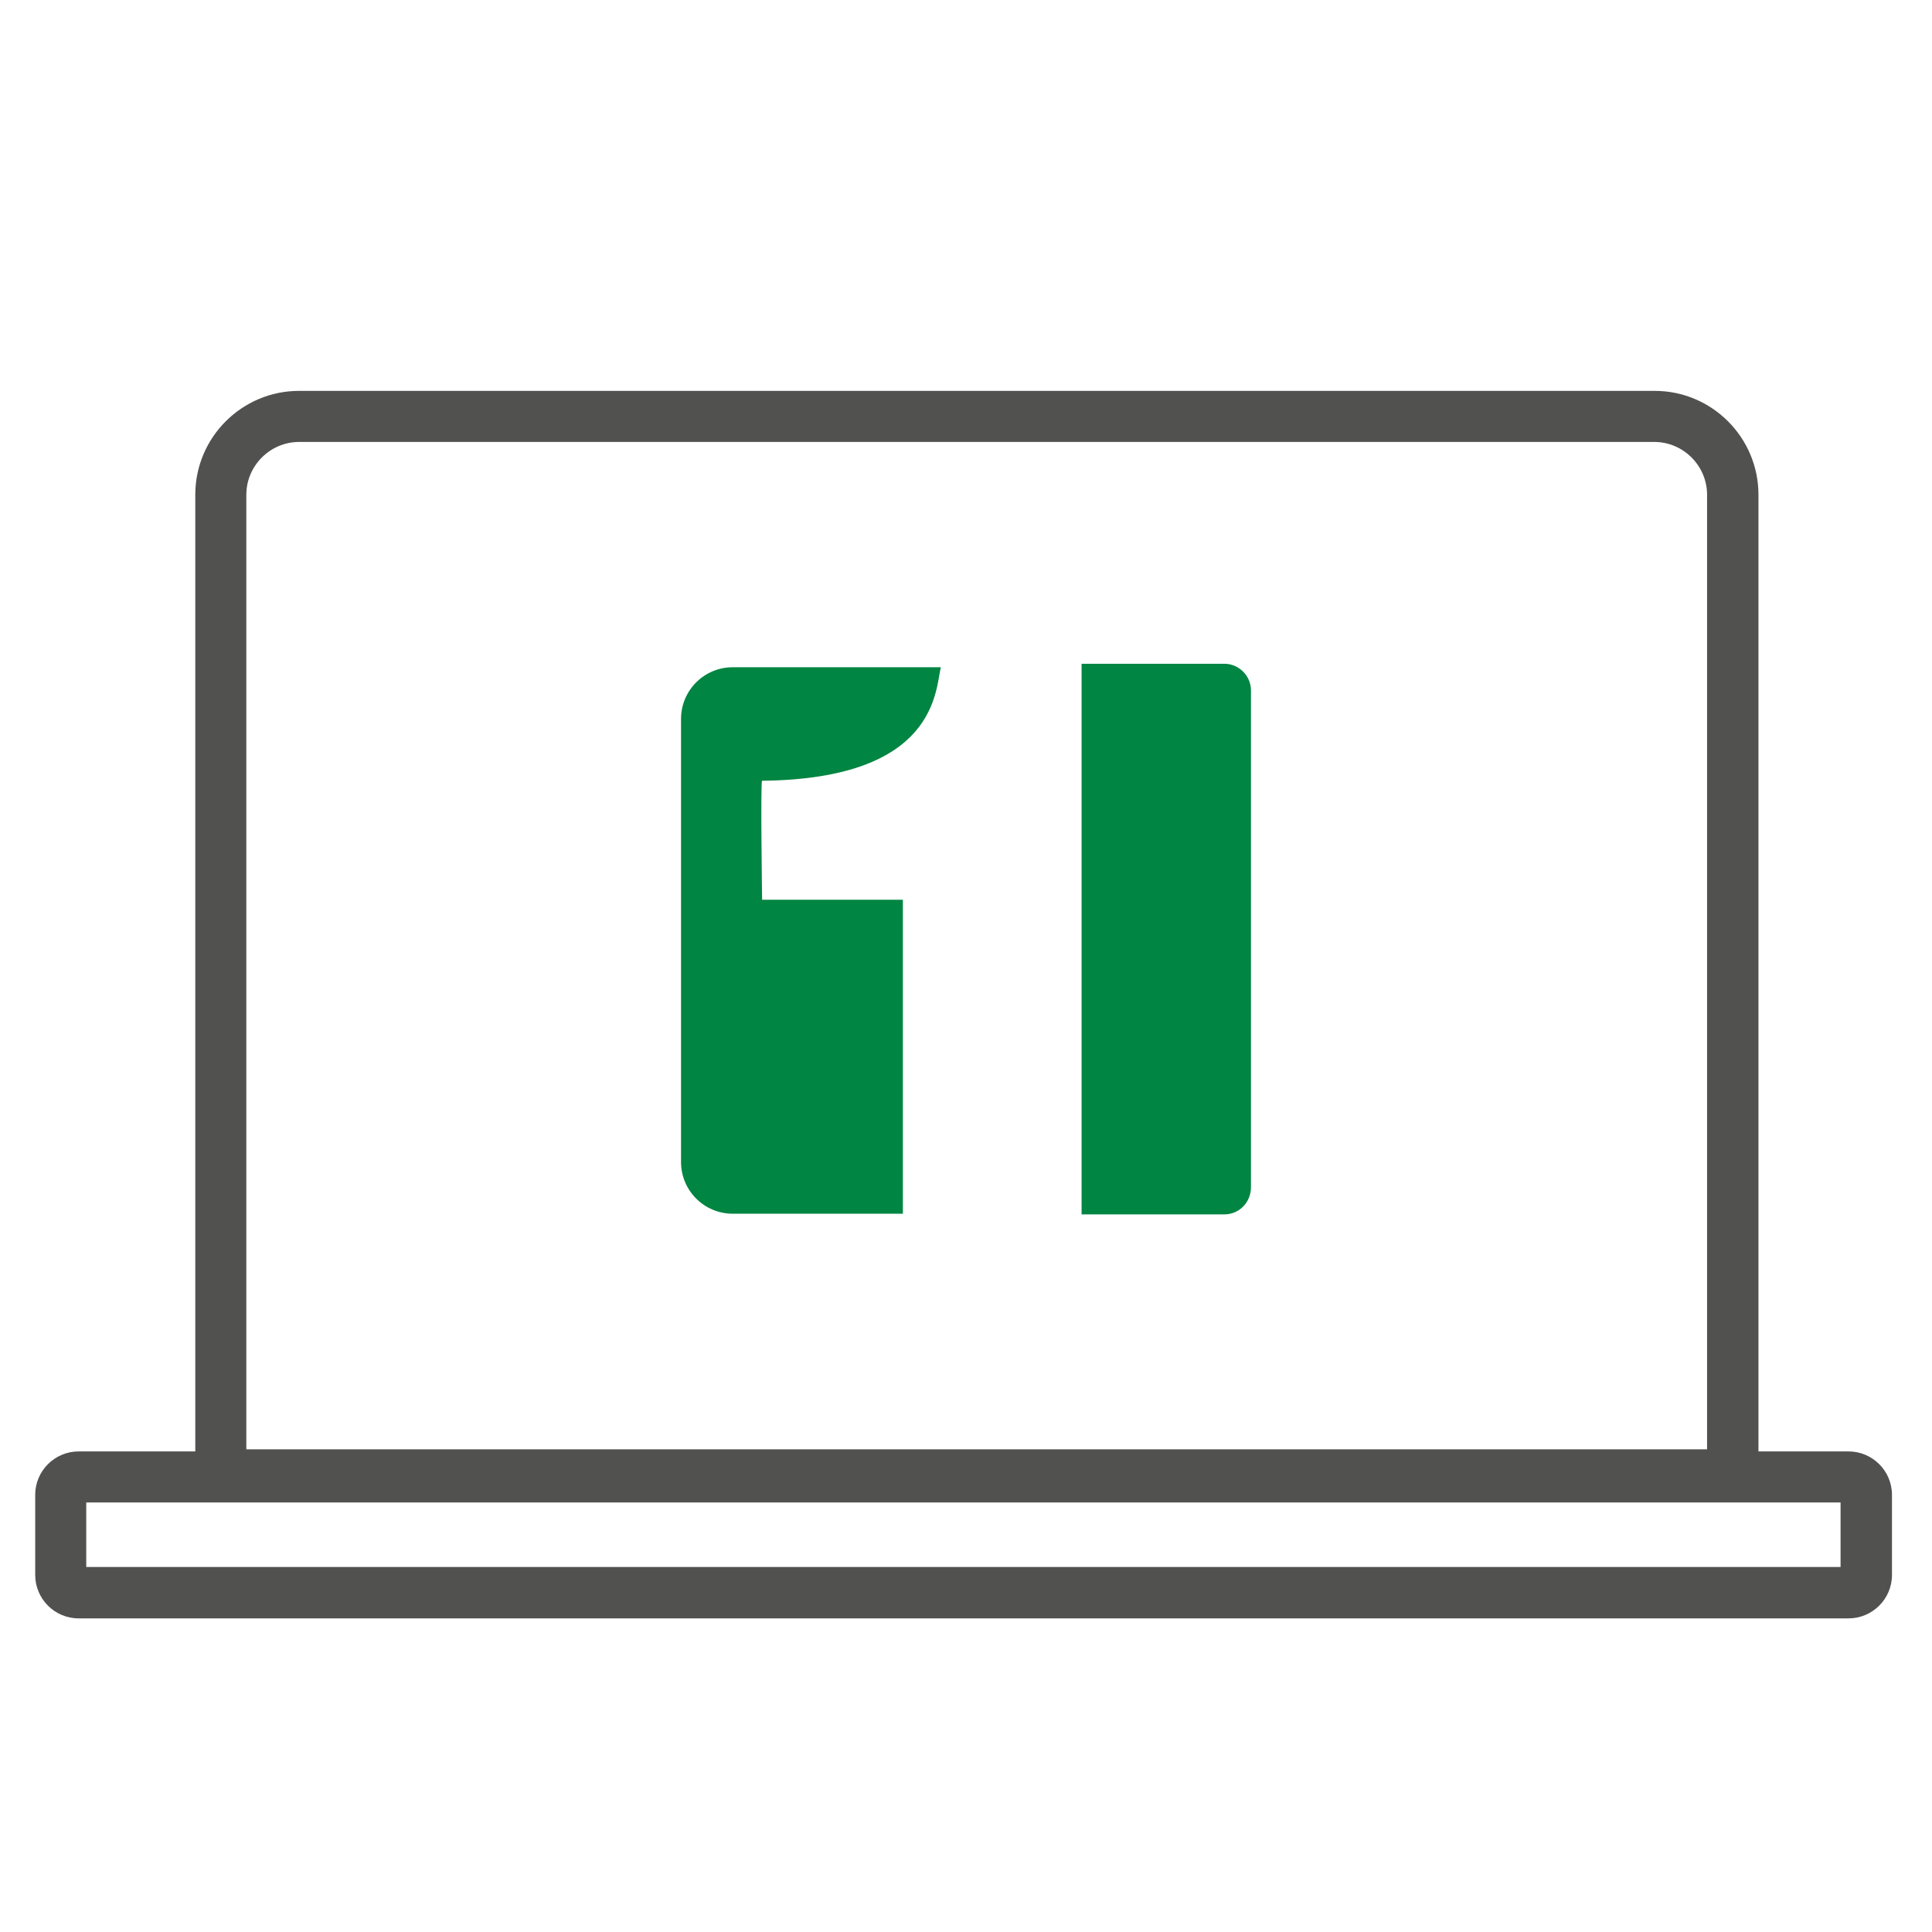 <svg width="64" height="64" viewBox="0 0 64 64" fill="none" xmlns="http://www.w3.org/2000/svg">
<g clip-path="url(#clip0_5976_45127)">
<path d="M61.234 48.08H58.251V16.389C58.251 14.491 56.709 12.948 54.811 12.948H9.909C8.011 12.948 6.469 14.491 6.469 16.389V48.08H2.606C1.817 48.08 1.166 48.72 1.166 49.52V52.171C1.166 52.96 1.806 53.611 2.606 53.611H61.234C62.023 53.611 62.674 52.971 62.674 52.171V49.52C62.674 48.72 62.023 48.08 61.234 48.08ZM8.16 16.389C8.16 15.428 8.949 14.64 9.909 14.64H54.8C55.76 14.64 56.549 15.428 56.549 16.389V48.011H8.16V16.389ZM60.971 51.908H2.857V49.771H60.971V51.908Z" fill="#515150"/>
<path d="M40.56 40.228H35.829V21.988H40.56C41.04 21.988 41.44 22.389 41.44 22.869V39.326C41.44 39.828 41.051 40.228 40.56 40.228Z" fill="#008542"/>
<path d="M31.166 22.103C30.983 22.846 31.051 25.806 25.246 25.863C25.189 25.863 25.246 29.806 25.246 29.806H29.909V40.206H24.274C23.326 40.206 22.56 39.44 22.56 38.491V23.817C22.56 22.869 23.326 22.103 24.274 22.103H31.166Z" fill="#008542"/>
</g>
<defs>
<clipPath id="clip0_5976_45127">
<rect width="64" height="64" fill="white"/>
</clipPath>
</defs>
</svg>
